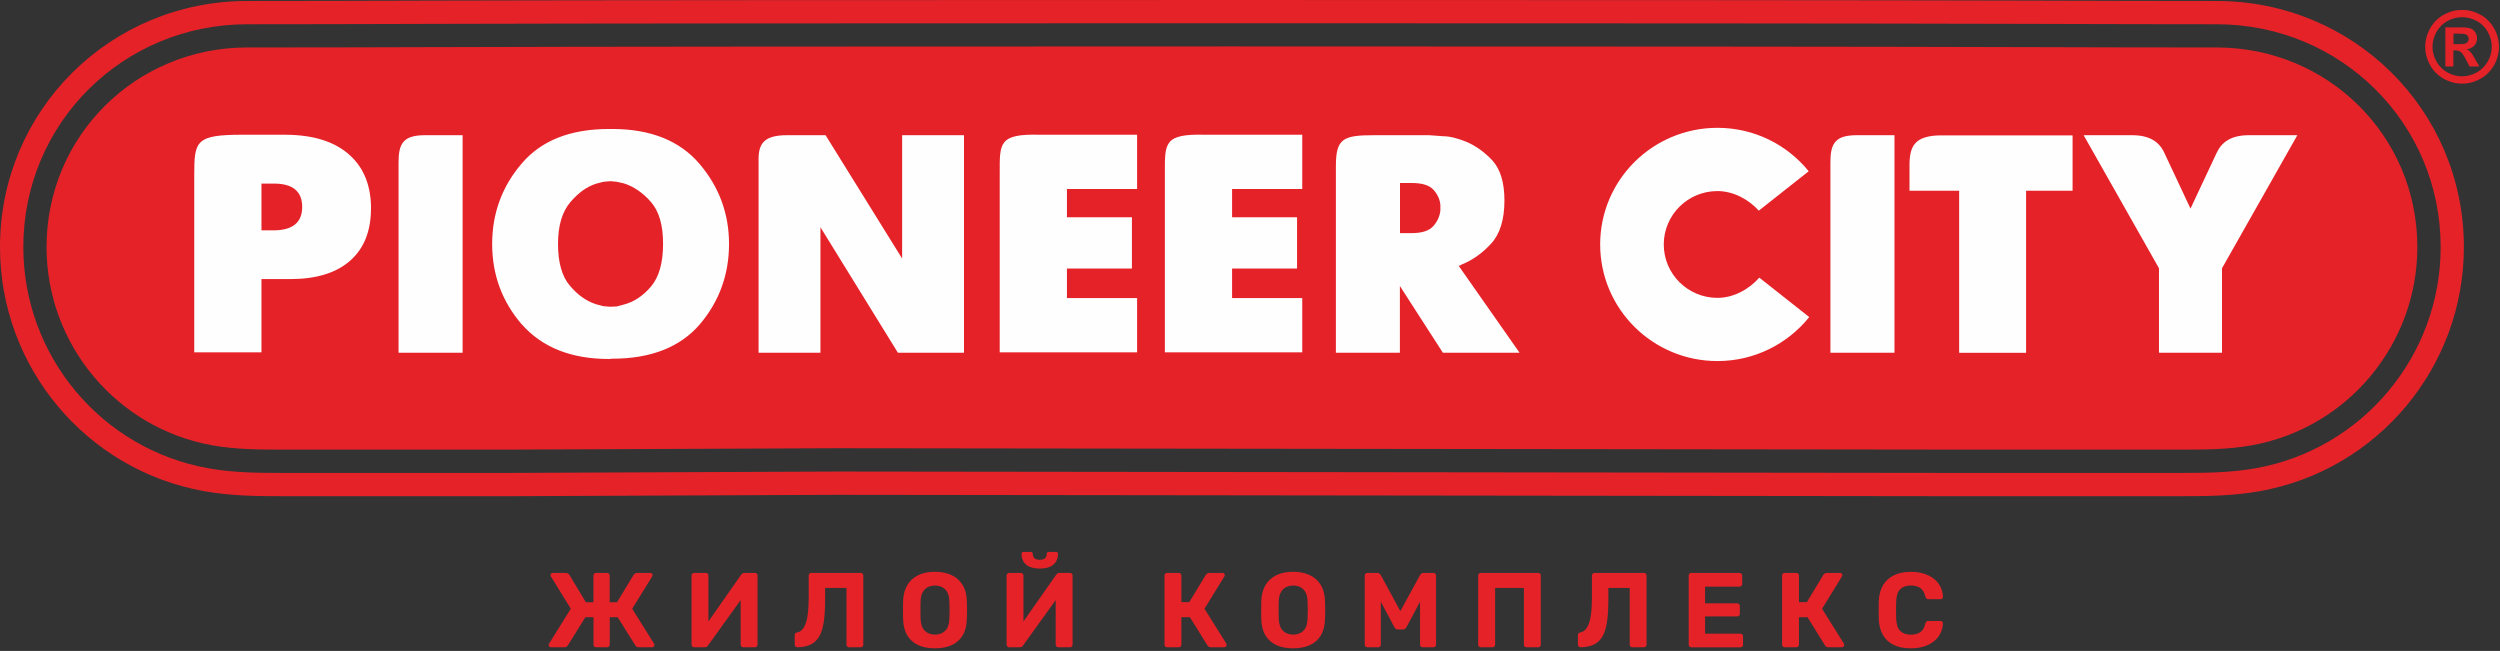 <?xml version="1.0" encoding="UTF-8"?> <svg xmlns="http://www.w3.org/2000/svg" width="434" height="113" viewBox="0 0 434 113" fill="none"><rect x="0" y="0" width="434" height="113" fill="#333333" stroke="none"/><g clip-path="url(#clip0_2079_8357)"><path fill-rule="evenodd" clip-rule="evenodd" d="M76.8 8.18L57.96 8.23C52.95 8.24 47.93 8.24 42.92 8.24C23.64 8.24 8.08 23.56 8.08 42.89C8.08 59.81 20.24 74.34 36.87 77.31C41 78.04 44.92 78.05 49.09 78.05H88.31L145.31 77.81L339.41 78.05H378.64C382.81 78.05 386.73 78.05 390.86 77.31C407.5 74.34 419.65 59.81 419.65 42.89C419.65 23.56 404.09 8.24 384.81 8.24C379.8 8.24 374.78 8.24 369.77 8.23L350.93 8.18C305.26 8.02 122.46 8.02 76.8 8.18ZM76.79 4.14C122.47 4 305.27 4 350.95 4.14L369.79 4.19C374.8 4.2 379.81 4.21 384.82 4.21C406.33 4.21 423.7 21.34 423.7 42.9C423.7 61.76 410.15 77.98 391.58 81.29C387.26 82.06 383.02 82.1 378.65 82.1H339.4L145.34 81.86L88.32 82.1H49.1C44.73 82.1 40.5 82.07 36.17 81.29C17.59 77.98 4.05 61.76 4.05 42.9C4.04 21.34 21.41 4.21 42.92 4.21C47.93 4.21 52.94 4.21 57.95 4.19L76.79 4.14ZM76.78 0.1C122.46 -0.03 305.27 -0.03 350.95 0.1L369.79 0.15C374.8 0.16 379.8 0.17 384.81 0.17C408.55 0.17 427.73 19.11 427.73 42.9C427.73 63.72 412.78 81.62 392.28 85.27C387.7 86.09 383.26 86.14 378.64 86.14H339.38L145.35 85.9L88.31 86.14H49.09C44.46 86.14 40.03 86.09 35.45 85.27C14.95 81.61 0 63.72 0 42.9C0 19.11 19.18 0.17 42.92 0.17C47.93 0.17 52.93 0.17 57.94 0.15L76.78 0.1Z" fill="#E62229"></path><path d="M425.91 7.67H426.47C427.26 7.67 427.75 7.64 427.95 7.58C428.14 7.52 428.29 7.41 428.4 7.26C428.51 7.11 428.57 6.94 428.57 6.74C428.57 6.54 428.52 6.39 428.41 6.24C428.3 6.09 428.15 5.99 427.95 5.93C427.75 5.87 427.26 5.83 426.48 5.83H425.92V7.66L425.91 7.67ZM424.52 11.54V4.76H425.9C427.19 4.76 427.91 4.76 428.07 4.78C428.53 4.82 428.88 4.91 429.13 5.05C429.38 5.19 429.59 5.41 429.76 5.7C429.93 5.99 430.01 6.32 430.01 6.67C430.01 7.16 429.85 7.58 429.53 7.92C429.21 8.27 428.76 8.48 428.19 8.57C428.39 8.65 428.55 8.73 428.67 8.82C428.78 8.91 428.93 9.09 429.13 9.34C429.18 9.41 429.35 9.68 429.63 10.17L430.42 11.54H428.71L428.15 10.44C427.77 9.7 427.45 9.23 427.21 9.04C426.96 8.85 426.65 8.75 426.26 8.75H425.9V11.54H424.51H424.52ZM427.42 2.98C426.54 2.98 425.69 3.2 424.89 3.64C424.08 4.08 423.45 4.71 422.98 5.53C422.52 6.35 422.28 7.21 422.28 8.11C422.28 9.01 422.51 9.86 422.96 10.67C423.41 11.48 424.05 12.12 424.86 12.57C425.67 13.03 426.52 13.25 427.42 13.25C428.32 13.25 429.17 13.02 429.98 12.57C430.79 12.11 431.42 11.48 431.88 10.67C432.34 9.86 432.57 9.01 432.57 8.11C432.57 7.21 432.34 6.35 431.87 5.53C431.41 4.7 430.77 4.08 429.96 3.64C429.15 3.2 428.3 2.98 427.43 2.98H427.42ZM427.42 1.72C428.52 1.72 429.57 1.99 430.58 2.54C431.59 3.09 432.38 3.88 432.96 4.9C433.54 5.92 433.82 7 433.82 8.12C433.82 9.24 433.54 10.3 432.97 11.31C432.4 12.32 431.61 13.11 430.61 13.67C429.6 14.23 428.54 14.52 427.42 14.52C426.3 14.52 425.25 14.24 424.23 13.67C423.22 13.1 422.43 12.32 421.87 11.31C421.31 10.3 421.02 9.24 421.02 8.12C421.02 7 421.31 5.93 421.89 4.9C422.46 3.88 423.26 3.09 424.27 2.54C425.28 1.99 426.33 1.72 427.43 1.72H427.42Z" fill="#E62229"></path><path d="M322.37 23.47H328.88V61.24H317.76V28.15C317.76 24.86 318.62 23.47 322.37 23.47ZM52.46 35.93C52.46 33.22 50.83 31.87 47.54 31.87H45.39V39.99H47.44C50.79 39.99 52.46 38.64 52.46 35.93ZM64.4 36.22C64.4 40.12 63.19 43.14 60.78 45.26C58.37 47.39 54.89 48.45 50.36 48.45H45.39V61.17H33.72V30.4C33.72 24.43 33.98 23.39 42.14 23.39H49.41C54.42 23.39 58.22 24.6 60.81 27.02C63.21 29.23 64.41 32.3 64.41 36.21L64.4 36.22ZM226.07 61.17H202.22V29.93C202.22 24.88 202.06 23.2 209.16 23.39H226.07V32.81H213.89V37.72H225.17V46.62H213.89V51.74H226.07V61.16V61.17ZM197.4 61.17H173.55V29.93C173.55 24.88 173.39 23.2 180.49 23.39H197.4V32.81H185.22V37.72H196.5V46.62H185.22V51.74H197.4V61.16V61.17ZM359.8 33.11H351.73V61.25H340.11V33.11H331.49V28.51C331.53 25.36 332.4 23.47 337.16 23.5H359.8V33.11ZM73.8 23.47H80.31V61.24H69.19V28.15C69.19 24.86 70.05 23.47 73.8 23.47ZM90.6 56.34C87.15 52.34 85.44 47.68 85.44 42.36C85.44 37.04 87.15 32.38 90.56 28.4C93.95 24.4 99 22.39 105.74 22.39H106.26C112.92 22.39 117.99 24.41 121.44 28.45C124.85 32.47 126.56 37.1 126.56 42.36C126.56 47.62 124.87 52.32 121.5 56.29C118.07 60.28 113 62.27 106.27 62.27L105.75 62.32C99.19 62.32 94.15 60.33 90.62 56.34H90.6ZM107.07 53.2L108.26 52.88C110.01 52.44 111.6 51.4 113.01 49.75C114.41 48.09 115.11 45.63 115.11 42.34C115.11 39.05 114.41 36.68 113.01 35.07C111.6 33.45 110.01 32.37 108.26 31.82L107.07 31.56L105.99 31.45L104.75 31.56L103.52 31.88C101.94 32.36 100.45 33.42 99.03 35.07C97.59 36.75 96.87 39.18 96.87 42.34C96.87 45.5 97.55 48.01 98.93 49.59C100.28 51.21 101.81 52.29 103.52 52.83L104.7 53.15L105.94 53.25L107.07 53.2ZM136.67 23.47H143.32L156.61 44.88V23.47H167.35V61.24H155.88L142.43 39.45V61.24H131.69V27.58C131.69 24.77 132.82 23.47 136.68 23.47H136.67ZM238.61 23.47H248.09L250.55 23.65C251.11 23.65 251.76 23.74 252.47 23.92C253.16 24.09 253.84 24.33 254.52 24.6C256.17 25.29 257.7 26.38 259.11 27.89C260.49 29.44 261.17 31.74 261.17 34.79C261.17 38.11 260.4 40.62 258.85 42.3C257.3 43.99 255.58 45.2 253.66 45.96L253.44 46.1L253.23 46.15L263.8 61.24H250.49L243.02 49.65V61.24H231.91V28.88C231.91 24.03 233.13 23.47 238.61 23.47ZM245.09 40.47C246.88 40.47 248.14 40.05 248.86 39.21C249.55 38.42 249.95 37.52 250.05 36.52V35.54C249.95 34.58 249.54 33.7 248.81 32.9C248.09 32.14 246.85 31.77 245.1 31.77H243.04V40.47H245.1H245.09ZM380.27 36.21C381.78 32.99 383.3 29.76 384.81 26.54C385.68 24.65 387.34 23.47 390.43 23.47H398.82L385.74 46.57V61.24H374.8V46.57L361.72 23.47H370.11C373.2 23.47 374.86 24.64 375.73 26.54C377.24 29.76 378.76 32.99 380.27 36.21ZM305.4 48.21C303.66 50.21 300.95 51.71 298.15 51.71C293.01 51.71 288.83 47.56 288.83 42.44C288.83 37.32 293 33.17 298.15 33.17C300.91 33.17 303.59 34.63 305.33 36.57L313.99 29.73C310.27 25.13 304.55 22.19 298.15 22.19C286.91 22.19 277.79 31.25 277.79 42.43C277.79 53.61 286.9 62.68 298.15 62.68C304.57 62.68 310.29 59.72 314.03 55.11L314.08 55.04L305.42 48.2L305.4 48.21Z" fill="#FEFEFE"></path><path d="M95.67 112.37C95.55 112.37 95.45 112.33 95.37 112.25C95.29 112.17 95.25 112.07 95.25 111.95C95.25 111.86 95.27 111.8 95.31 111.75L99.09 105.68L95.64 100.07C95.59 100 95.57 99.92 95.57 99.85C95.57 99.75 95.6 99.66 95.67 99.58C95.74 99.5 95.83 99.46 95.96 99.46H98.17C98.35 99.46 98.5 99.49 98.6 99.56C98.7 99.63 98.79 99.71 98.85 99.81L101.71 104.55H103.02V99.92C103.02 99.78 103.06 99.67 103.15 99.59C103.24 99.5 103.34 99.46 103.46 99.46H105.4C105.52 99.46 105.63 99.5 105.71 99.59C105.8 99.68 105.84 99.79 105.84 99.92V104.55H107.11L109.99 99.81C110.05 99.71 110.14 99.63 110.25 99.56C110.36 99.49 110.5 99.46 110.67 99.46H112.9C113.02 99.46 113.12 99.5 113.19 99.58C113.26 99.66 113.29 99.75 113.29 99.85C113.29 99.92 113.27 100 113.22 100.07L109.75 105.68L113.55 111.75C113.55 111.75 113.61 111.87 113.61 111.95C113.61 112.07 113.57 112.17 113.49 112.25C113.41 112.33 113.31 112.37 113.19 112.37H110.88C110.7 112.37 110.56 112.33 110.47 112.25C110.38 112.17 110.32 112.1 110.29 112.04L107.23 107.15H105.85V111.93C105.85 112.05 105.81 112.16 105.72 112.24C105.63 112.33 105.53 112.37 105.41 112.37H103.47C103.35 112.37 103.24 112.33 103.16 112.24C103.08 112.15 103.03 112.04 103.03 111.91V107.15H101.61L98.58 112.04C98.53 112.1 98.46 112.17 98.38 112.25C98.29 112.33 98.16 112.37 97.99 112.37H95.68H95.67Z" fill="#E62229"></path><path d="M120.51 112.37C120.37 112.37 120.26 112.32 120.18 112.23C120.09 112.14 120.05 112.03 120.05 111.91V99.92C120.05 99.78 120.1 99.67 120.19 99.59C120.28 99.5 120.39 99.46 120.51 99.46H122.52C122.66 99.46 122.77 99.5 122.85 99.59C122.94 99.68 122.98 99.79 122.98 99.92V107.89L128.65 99.79C128.71 99.7 128.79 99.63 128.88 99.56C128.97 99.49 129.09 99.46 129.24 99.46H131.05C131.19 99.46 131.3 99.5 131.38 99.59C131.47 99.68 131.51 99.79 131.51 99.92V111.91C131.51 112.05 131.47 112.16 131.38 112.24C131.29 112.33 131.18 112.37 131.05 112.37H129.04C128.92 112.37 128.81 112.33 128.72 112.24C128.63 112.15 128.58 112.04 128.58 111.91V104.18L122.92 112.04C122.88 112.11 122.82 112.19 122.74 112.26C122.65 112.33 122.52 112.37 122.35 112.37H120.52H120.51Z" fill="#E62229"></path><path d="M147.41 112.37C147.27 112.37 147.16 112.33 147.08 112.24C146.99 112.15 146.95 112.04 146.95 111.91V102.07H143.24V104.08C143.24 105.57 143.17 106.83 143.02 107.87C142.87 108.91 142.62 109.76 142.26 110.41C141.9 111.06 141.41 111.54 140.79 111.86C140.17 112.18 139.38 112.34 138.42 112.37C138.3 112.37 138.19 112.32 138.1 112.23C138.01 112.14 137.96 112.02 137.96 111.89V110.25C137.96 109.99 138.1 109.84 138.38 109.79C138.74 109.73 139.04 109.56 139.29 109.27C139.54 108.99 139.75 108.59 139.92 108.08C140.09 107.57 140.21 106.95 140.28 106.22C140.35 105.49 140.39 104.66 140.39 103.72V99.92C140.39 99.78 140.43 99.67 140.52 99.59C140.61 99.5 140.71 99.46 140.83 99.46H149.41C149.55 99.46 149.66 99.5 149.74 99.59C149.83 99.68 149.87 99.79 149.87 99.92V111.91C149.87 112.05 149.83 112.16 149.74 112.24C149.65 112.32 149.54 112.37 149.41 112.37H147.4H147.41Z" fill="#E62229"></path><path d="M162.32 112.55C161.2 112.55 160.23 112.37 159.42 112C158.61 111.63 157.97 111.07 157.52 110.33C157.06 109.59 156.82 108.65 156.78 107.52C156.77 106.99 156.76 106.47 156.76 105.94C156.76 105.41 156.76 104.89 156.78 104.34C156.82 103.23 157.07 102.3 157.53 101.54C157.99 100.78 158.63 100.22 159.45 99.83C160.27 99.44 161.22 99.26 162.32 99.26C163.42 99.26 164.35 99.45 165.17 99.83C165.99 100.21 166.63 100.78 167.1 101.54C167.57 102.3 167.81 103.23 167.84 104.34C167.86 104.88 167.88 105.41 167.88 105.94C167.88 106.47 167.87 106.99 167.84 107.52C167.8 108.65 167.56 109.59 167.1 110.33C166.64 111.08 166.01 111.63 165.2 112C164.39 112.37 163.43 112.55 162.32 112.55ZM162.32 110.17C163.03 110.17 163.62 109.95 164.08 109.51C164.54 109.07 164.78 108.38 164.81 107.42C164.83 106.88 164.85 106.37 164.85 105.9C164.85 105.43 164.84 104.93 164.81 104.4C164.8 103.76 164.68 103.24 164.46 102.83C164.24 102.42 163.95 102.13 163.58 101.94C163.22 101.75 162.8 101.65 162.32 101.65C161.84 101.65 161.42 101.75 161.05 101.94C160.68 102.13 160.39 102.43 160.17 102.83C159.95 103.23 159.83 103.76 159.81 104.4C159.8 104.93 159.79 105.43 159.79 105.9C159.79 106.37 159.79 106.88 159.81 107.42C159.85 108.38 160.09 109.08 160.55 109.51C161 109.95 161.6 110.17 162.32 110.17Z" fill="#E62229"></path><path d="M175.2 112.37C175.06 112.37 174.95 112.32 174.87 112.23C174.78 112.14 174.74 112.03 174.74 111.91V99.92C174.74 99.78 174.79 99.67 174.88 99.59C174.97 99.5 175.08 99.46 175.2 99.46H177.21C177.35 99.46 177.46 99.5 177.54 99.59C177.63 99.68 177.67 99.79 177.67 99.92V107.89L183.34 99.79C183.4 99.7 183.48 99.63 183.57 99.56C183.66 99.49 183.78 99.46 183.93 99.46H185.74C185.88 99.46 185.99 99.5 186.07 99.59C186.16 99.68 186.2 99.79 186.2 99.92V111.91C186.2 112.05 186.16 112.16 186.07 112.24C185.98 112.33 185.87 112.37 185.74 112.37H183.73C183.61 112.37 183.5 112.33 183.41 112.24C183.32 112.15 183.27 112.04 183.27 111.91V104.18L177.61 112.04C177.57 112.11 177.51 112.19 177.43 112.26C177.34 112.33 177.21 112.37 177.04 112.37H175.21H175.2ZM180.5 98.7C179.74 98.7 179.12 98.58 178.65 98.35C178.18 98.12 177.85 97.81 177.64 97.42C177.44 97.03 177.34 96.61 177.34 96.16C177.34 96.06 177.37 95.98 177.42 95.91C177.48 95.84 177.56 95.81 177.69 95.81H178.94C179.05 95.81 179.14 95.84 179.2 95.91C179.26 95.98 179.29 96.06 179.29 96.16C179.29 96.33 179.32 96.5 179.39 96.65C179.46 96.8 179.58 96.93 179.75 97.03C179.92 97.13 180.17 97.18 180.49 97.18C180.81 97.18 181.07 97.13 181.25 97.03C181.43 96.93 181.54 96.81 181.61 96.65C181.68 96.5 181.71 96.33 181.71 96.16C181.71 96.06 181.74 95.98 181.8 95.91C181.86 95.84 181.95 95.81 182.06 95.81H183.32C183.43 95.81 183.52 95.84 183.58 95.91C183.64 95.98 183.67 96.06 183.67 96.16C183.67 96.62 183.57 97.04 183.36 97.42C183.15 97.81 182.82 98.12 182.36 98.35C181.9 98.58 181.28 98.7 180.5 98.7Z" fill="#E62229"></path><path d="M202.62 112.37C202.48 112.37 202.37 112.33 202.29 112.24C202.2 112.15 202.16 112.04 202.16 111.91V99.92C202.16 99.78 202.2 99.67 202.29 99.59C202.38 99.5 202.49 99.46 202.62 99.46H204.63C204.77 99.46 204.88 99.5 204.96 99.59C205.05 99.68 205.09 99.79 205.09 99.92V104.53H206.46L209.32 99.81C209.38 99.71 209.47 99.63 209.58 99.56C209.69 99.49 209.83 99.46 210 99.46H212.23C212.35 99.46 212.45 99.5 212.52 99.58C212.59 99.66 212.62 99.75 212.62 99.85C212.62 99.92 212.6 100 212.55 100.07L209.1 105.68L212.9 111.75C212.9 111.75 212.94 111.87 212.94 111.95C212.94 112.07 212.9 112.17 212.82 112.25C212.74 112.33 212.64 112.37 212.53 112.37H210.22C210.04 112.37 209.9 112.33 209.81 112.25C209.72 112.17 209.66 112.1 209.61 112.04L206.57 107.15H205.09V111.91C205.09 112.05 205.05 112.16 204.96 112.24C204.87 112.33 204.76 112.37 204.63 112.37H202.62Z" fill="#E62229"></path><path d="M224.5 112.55C223.38 112.55 222.41 112.37 221.6 112C220.79 111.63 220.15 111.07 219.7 110.33C219.24 109.59 219 108.65 218.96 107.52C218.95 106.99 218.94 106.47 218.94 105.94C218.94 105.41 218.94 104.89 218.96 104.34C219 103.23 219.25 102.3 219.71 101.54C220.17 100.78 220.81 100.22 221.63 99.83C222.45 99.44 223.4 99.26 224.5 99.26C225.6 99.26 226.53 99.45 227.35 99.83C228.17 100.21 228.81 100.78 229.28 101.54C229.75 102.3 229.99 103.23 230.02 104.34C230.04 104.88 230.06 105.41 230.06 105.94C230.06 106.47 230.05 106.99 230.02 107.52C229.98 108.65 229.74 109.59 229.28 110.33C228.82 111.08 228.19 111.63 227.38 112C226.57 112.37 225.61 112.55 224.5 112.55ZM224.5 110.17C225.21 110.17 225.8 109.95 226.26 109.51C226.72 109.07 226.96 108.38 226.99 107.42C227.01 106.88 227.03 106.37 227.03 105.9C227.03 105.43 227.02 104.93 226.99 104.4C226.98 103.76 226.86 103.24 226.64 102.83C226.42 102.42 226.13 102.13 225.76 101.94C225.4 101.75 224.98 101.65 224.5 101.65C224.02 101.65 223.6 101.75 223.23 101.94C222.86 102.13 222.57 102.43 222.35 102.83C222.13 103.23 222.01 103.76 221.99 104.4C221.98 104.93 221.97 105.43 221.97 105.9C221.97 106.37 221.97 106.88 221.99 107.42C222.03 108.38 222.27 109.08 222.73 109.51C223.18 109.95 223.78 110.17 224.5 110.17Z" fill="#E62229"></path><path d="M237.38 112.37C237.26 112.37 237.15 112.33 237.06 112.24C236.97 112.15 236.92 112.04 236.92 111.91V99.92C236.92 99.78 236.97 99.67 237.06 99.59C237.15 99.5 237.26 99.46 237.38 99.46H239.1C239.28 99.46 239.42 99.51 239.51 99.61C239.6 99.71 239.67 99.78 239.7 99.83L243.1 106.09L246.53 99.83C246.53 99.83 246.61 99.71 246.7 99.61C246.79 99.51 246.93 99.46 247.12 99.46H248.84C248.98 99.46 249.09 99.5 249.17 99.59C249.26 99.68 249.3 99.79 249.3 99.92V111.91C249.3 112.05 249.26 112.16 249.17 112.24C249.08 112.32 248.97 112.37 248.84 112.37H246.96C246.84 112.37 246.73 112.33 246.65 112.24C246.56 112.15 246.52 112.04 246.52 111.91V104.46L244.18 108.85C244.12 108.96 244.04 109.06 243.94 109.15C243.84 109.24 243.71 109.28 243.55 109.28H242.68C242.52 109.28 242.39 109.24 242.29 109.15C242.19 109.06 242.11 108.97 242.05 108.85L239.71 104.46V111.91C239.71 112.05 239.67 112.16 239.58 112.24C239.49 112.33 239.39 112.37 239.27 112.37H237.39H237.38Z" fill="#E62229"></path><path d="M257.07 112.37C256.93 112.37 256.82 112.33 256.74 112.24C256.65 112.15 256.61 112.04 256.61 111.91V99.92C256.61 99.78 256.65 99.67 256.74 99.59C256.83 99.5 256.94 99.46 257.07 99.46H267.02C267.16 99.46 267.27 99.5 267.35 99.59C267.44 99.68 267.48 99.79 267.48 99.92V111.91C267.48 112.05 267.44 112.16 267.35 112.24C267.26 112.32 267.15 112.37 267.02 112.37H265.01C264.87 112.37 264.76 112.33 264.68 112.24C264.59 112.15 264.55 112.04 264.55 111.91V102.07H259.55V111.91C259.55 112.05 259.51 112.16 259.42 112.24C259.33 112.33 259.22 112.37 259.09 112.37H257.08H257.07Z" fill="#E62229"></path><path d="M283.38 112.37C283.24 112.37 283.13 112.33 283.05 112.24C282.96 112.15 282.92 112.04 282.92 111.91V102.07H279.21V104.08C279.21 105.57 279.14 106.83 278.99 107.87C278.84 108.91 278.59 109.76 278.23 110.41C277.87 111.06 277.38 111.54 276.76 111.86C276.14 112.18 275.35 112.34 274.39 112.37C274.27 112.37 274.16 112.32 274.07 112.23C273.98 112.14 273.93 112.02 273.93 111.89V110.25C273.93 109.99 274.07 109.84 274.35 109.79C274.71 109.73 275.01 109.56 275.26 109.27C275.51 108.99 275.72 108.59 275.89 108.08C276.06 107.57 276.18 106.95 276.25 106.22C276.32 105.49 276.36 104.66 276.36 103.72V99.92C276.36 99.78 276.4 99.67 276.49 99.59C276.58 99.5 276.68 99.46 276.8 99.46H285.38C285.52 99.46 285.63 99.5 285.71 99.59C285.8 99.68 285.84 99.79 285.84 99.92V111.91C285.84 112.05 285.8 112.16 285.71 112.24C285.62 112.32 285.51 112.37 285.38 112.37H283.37H283.38Z" fill="#E62229"></path><path d="M293.62 112.37C293.48 112.37 293.37 112.33 293.29 112.24C293.2 112.15 293.16 112.04 293.16 111.91V99.92C293.16 99.78 293.2 99.67 293.29 99.59C293.38 99.5 293.49 99.46 293.62 99.46H301.98C302.12 99.46 302.23 99.5 302.31 99.59C302.4 99.68 302.44 99.79 302.44 99.92V101.4C302.44 101.52 302.4 101.63 302.31 101.71C302.22 101.8 302.11 101.84 301.98 101.84H296V104.74H301.57C301.71 104.74 301.82 104.78 301.9 104.87C301.98 104.96 302.03 105.07 302.03 105.2V106.57C302.03 106.69 301.99 106.8 301.9 106.88C301.81 106.97 301.7 107.01 301.57 107.01H296V110H302.13C302.27 110 302.38 110.04 302.46 110.13C302.55 110.22 302.59 110.33 302.59 110.46V111.92C302.59 112.06 302.55 112.17 302.46 112.25C302.37 112.34 302.26 112.38 302.13 112.38H293.62V112.37Z" fill="#E62229"></path><path d="M309.83 112.37C309.69 112.37 309.58 112.33 309.5 112.24C309.41 112.15 309.37 112.04 309.37 111.91V99.92C309.37 99.78 309.41 99.67 309.5 99.59C309.59 99.5 309.7 99.46 309.83 99.46H311.84C311.98 99.46 312.09 99.5 312.17 99.59C312.26 99.68 312.3 99.79 312.3 99.92V104.53H313.67L316.53 99.81C316.59 99.71 316.68 99.63 316.79 99.56C316.9 99.49 317.04 99.46 317.21 99.46H319.44C319.56 99.46 319.66 99.5 319.73 99.58C319.8 99.66 319.83 99.75 319.83 99.85C319.83 99.92 319.81 100 319.76 100.07L316.31 105.68L320.11 111.75C320.11 111.75 320.15 111.87 320.15 111.95C320.15 112.07 320.11 112.17 320.03 112.25C319.95 112.33 319.85 112.37 319.74 112.37H317.43C317.25 112.37 317.11 112.33 317.02 112.25C316.93 112.17 316.87 112.1 316.82 112.04L313.78 107.15H312.3V111.91C312.3 112.05 312.26 112.16 312.17 112.24C312.08 112.33 311.97 112.37 311.84 112.37H309.83Z" fill="#E62229"></path><path d="M331.71 112.55C330.55 112.55 329.57 112.36 328.77 111.97C327.96 111.58 327.34 111.02 326.9 110.27C326.46 109.53 326.21 108.62 326.16 107.55C326.15 107.05 326.14 106.5 326.14 105.93C326.14 105.36 326.14 104.8 326.16 104.27C326.21 103.21 326.46 102.31 326.91 101.57C327.36 100.83 327.99 100.26 328.8 99.86C329.61 99.47 330.58 99.27 331.72 99.27C332.54 99.27 333.29 99.37 333.97 99.58C334.65 99.79 335.23 100.09 335.72 100.48C336.21 100.87 336.59 101.34 336.86 101.86C337.13 102.39 337.28 102.98 337.3 103.63C337.3 103.74 337.26 103.83 337.18 103.91C337.1 103.98 337 104.02 336.89 104.02H334.79C334.64 104.02 334.53 103.98 334.44 103.91C334.35 103.84 334.29 103.71 334.24 103.54C334.06 102.81 333.75 102.32 333.32 102.05C332.89 101.78 332.35 101.64 331.71 101.64C330.95 101.64 330.34 101.85 329.9 102.27C329.46 102.69 329.22 103.38 329.18 104.36C329.14 105.37 329.14 106.4 329.18 107.46C329.22 108.43 329.46 109.13 329.9 109.55C330.34 109.97 330.95 110.18 331.71 110.18C332.35 110.18 332.89 110.04 333.32 109.77C333.76 109.49 334.06 109 334.23 108.28C334.28 108.1 334.35 107.97 334.43 107.9C334.52 107.83 334.63 107.8 334.78 107.8H336.88C336.99 107.8 337.09 107.84 337.17 107.91C337.25 107.98 337.29 108.08 337.29 108.19C337.27 108.84 337.12 109.43 336.85 109.96C336.58 110.49 336.2 110.95 335.71 111.34C335.22 111.73 334.63 112.04 333.96 112.24C333.28 112.45 332.53 112.55 331.71 112.55Z" fill="#E62229"></path></g><defs><clipPath id="clip0_2079_8357"><rect width="433.81" height="112.55" fill="white"></rect></clipPath></defs></svg> 